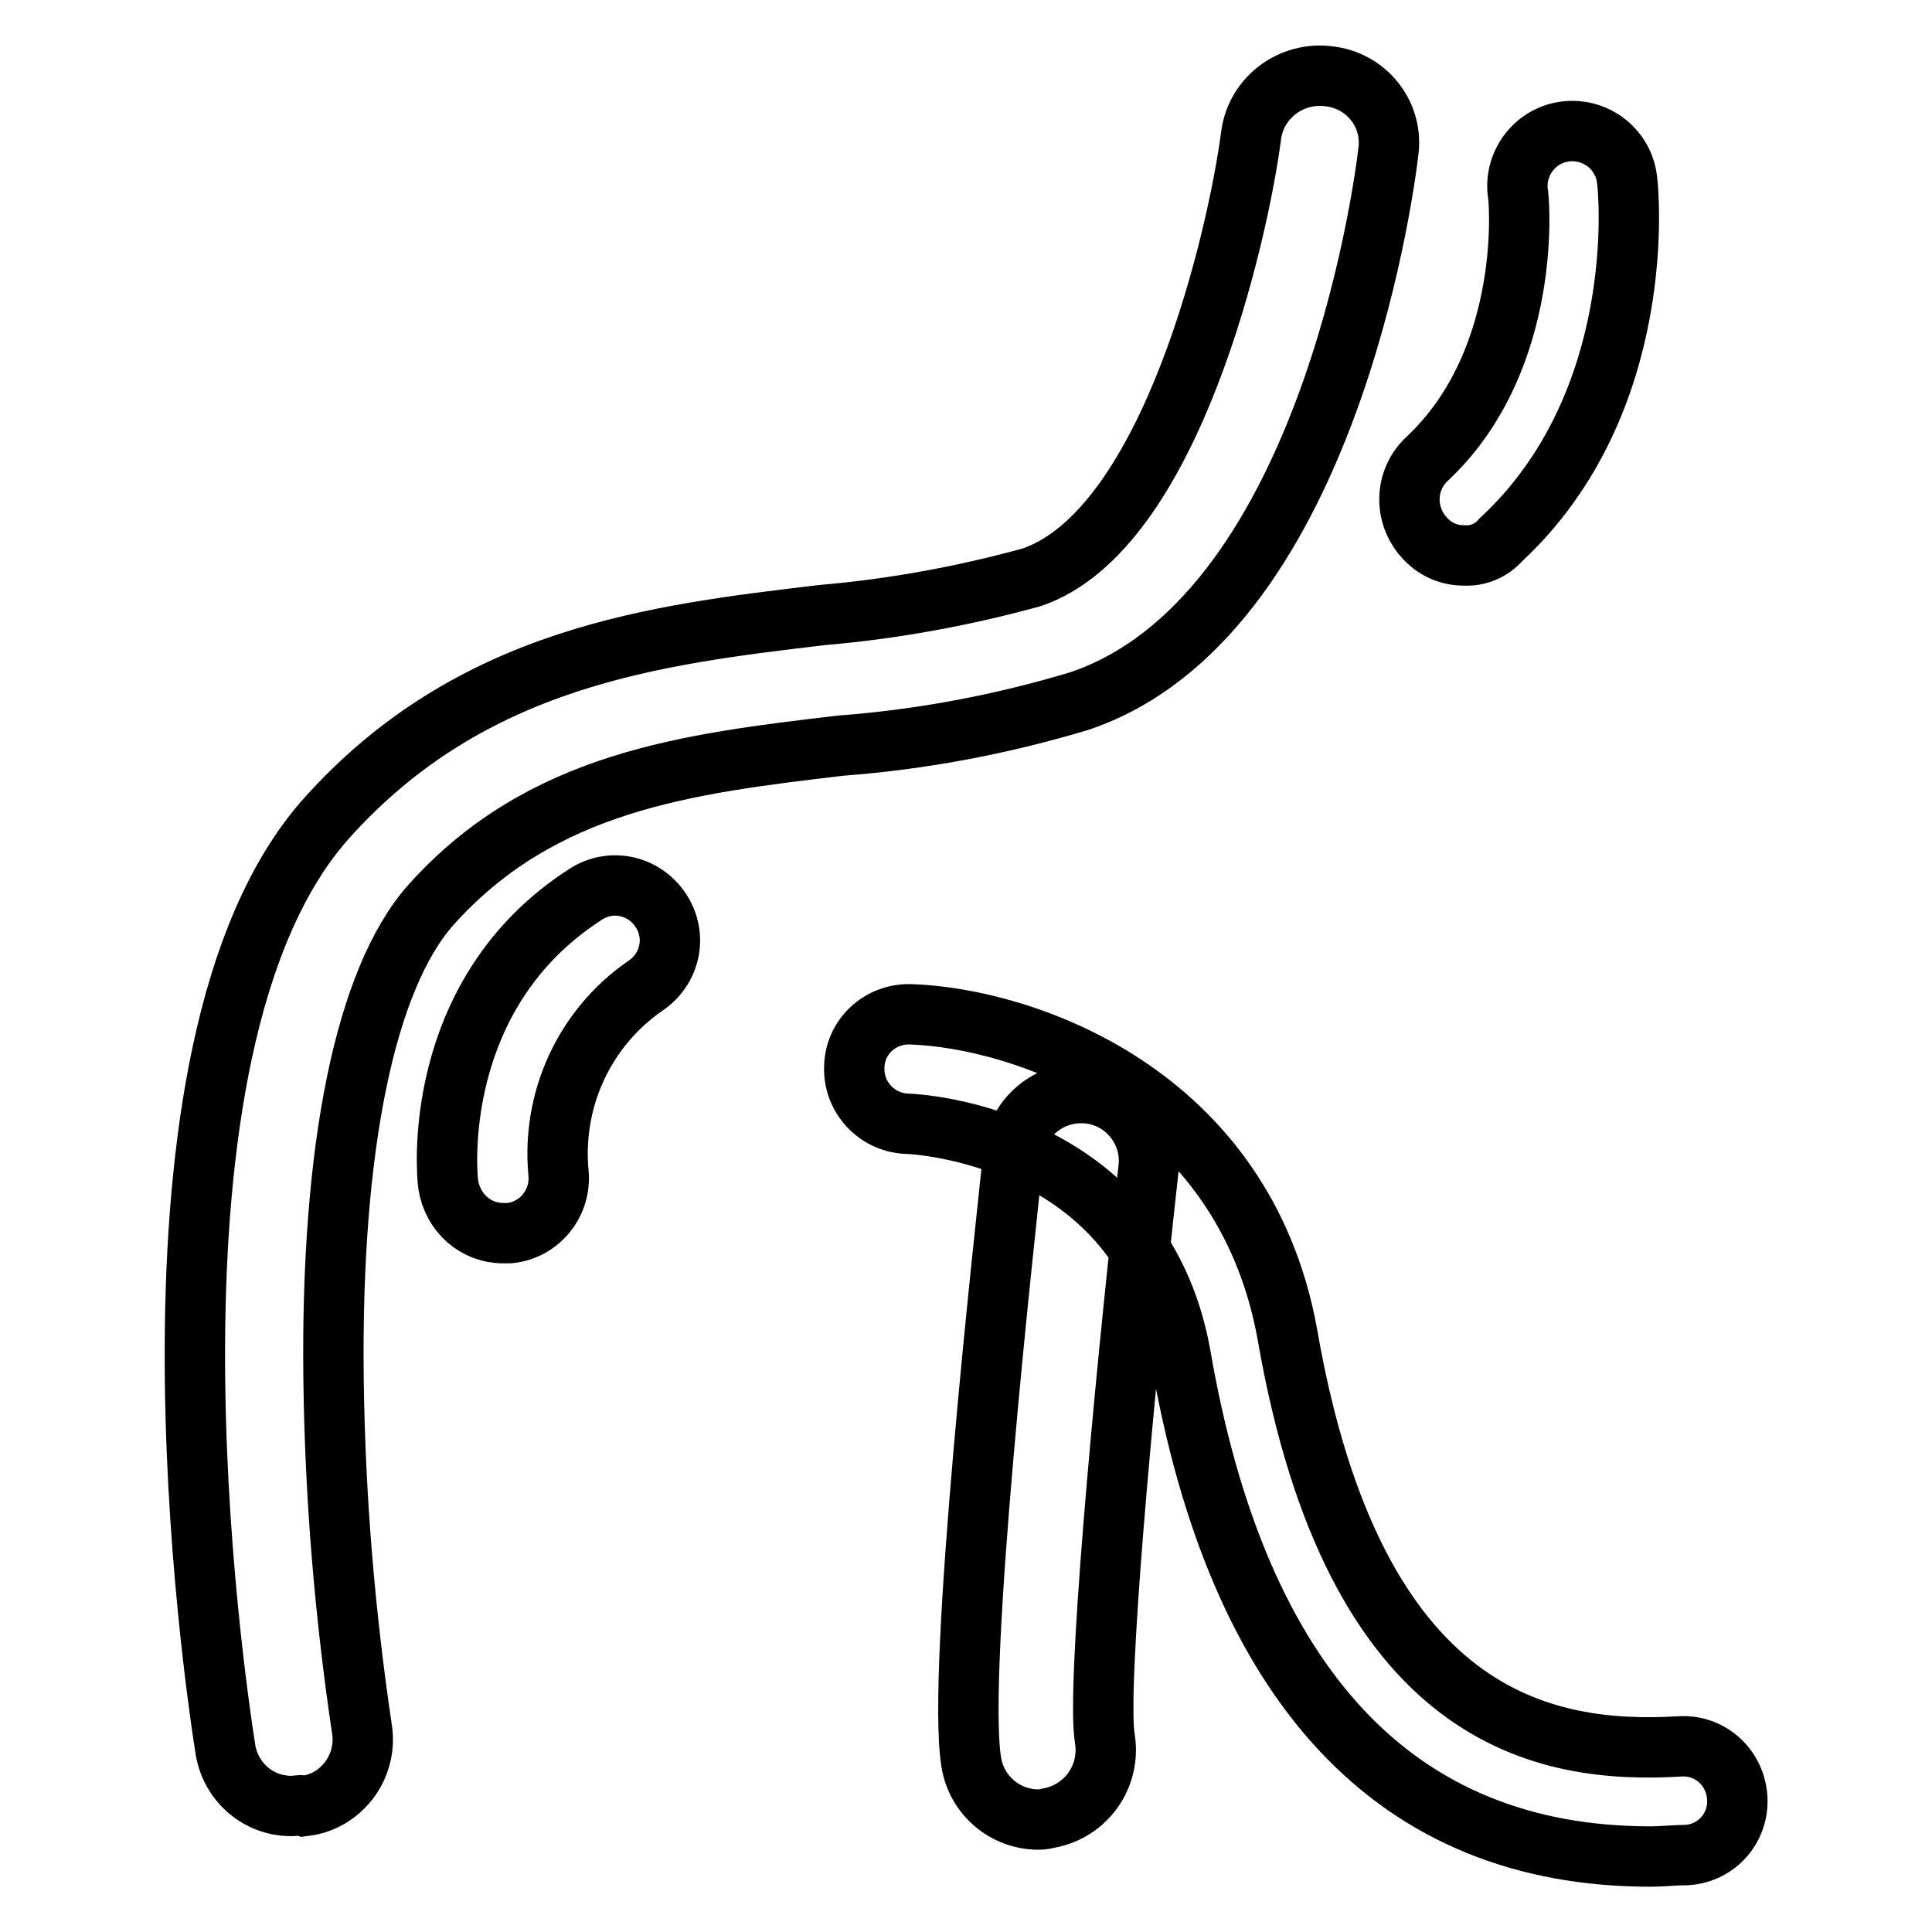 <?xml version="1.0" encoding="utf-8"?>
<!-- Svg Vector Icons : http://www.onlinewebfonts.com/icon -->
<!DOCTYPE svg PUBLIC "-//W3C//DTD SVG 1.1//EN" "http://www.w3.org/Graphics/SVG/1.1/DTD/svg11.dtd">
<svg version="1.1" xmlns="http://www.w3.org/2000/svg" xmlns:xlink="http://www.w3.org/1999/xlink" x="0px" y="0px" viewBox="0 0 256 256" enable-background="new 0 0 256 256" xml:space="preserve">
<g> <path stroke-width="8" fill-opacity="0" stroke="#000000"  d="M38.8,239.3c-4.4,0.1-8.1-3-8.9-7.3c-1.5-9.4-13.8-93,13.3-123.5c19.3-21.6,43.9-24.4,65.7-27 c9.4-0.8,18.7-2.5,27.8-5c18.5-6.3,27.4-45.5,29.1-58.7c0.7-4.9,5.3-8.3,10.2-7.7c4.9,0.5,8.5,4.8,8,9.7c0,0,0,0,0,0 c-0.7,6.3-8.5,62.2-41,73.1c-10.3,3.1-20.9,5.1-31.6,5.9c-20.3,2.4-39.6,4.7-54.3,21.1c-8.7,9.8-13.3,32.2-12.9,63 c0.2,15.6,1.5,31.1,3.8,46.5c0.6,4.8-2.8,9.3-7.6,9.9C39.9,239.1,39.3,239.3,38.8,239.3z M218.7,246c-33.6,0-54.7-22.3-62.3-66.6 c-5.3-28.9-35-30.5-36.3-30.5c-4-0.2-7.1-3.6-6.9-7.6c0.1-3.9,3.4-7,7.4-6.9c0,0,0,0,0.1,0c14.7,0.5,44.1,10.2,49.9,42.5 c8.9,51.2,34.1,55.6,52.1,54.5c4-0.2,7.3,2.9,7.5,6.9c0.2,3.9-2.7,7.2-6.6,7.5C222,245.8,220.3,246,218.7,246L218.7,246z  M137.6,241.1c-4.4,0-8.2-3.2-8.9-7.6c-2-12,4.4-69.4,5.6-80.8c0.6-5,5.2-8.4,10.1-7.8c4.8,0.6,8.3,5,7.8,9.8 c-3.6,32.3-6.9,69.4-5.8,75.7c0.8,5-2.5,9.6-7.4,10.5C138.6,241,138.1,241.1,137.6,241.1L137.6,241.1z M194,73.6 c-2,0-3.9-0.8-5.3-2.4c-2.7-3-2.6-7.6,0.4-10.4c14.2-13.3,12.2-35,12-35.4c-0.4-4,2.5-7.6,6.5-8c4-0.4,7.6,2.5,8,6.5 c0.2,1.3,2.9,29.4-16.7,47.6C197.6,73,195.8,73.7,194,73.6L194,73.6z M66.7,163.4c-3.7,0-6.7-2.7-7.3-6.4 c-0.2-1.1-2.5-25.2,18.2-38.5c3.4-2.2,7.8-1.2,10,2.2c2.2,3.4,1.2,7.8-2.2,10c-8,5.6-12.3,15-11.4,24.7c0.4,4-2.5,7.6-6.5,8 L66.7,163.4z"/></g>
</svg>